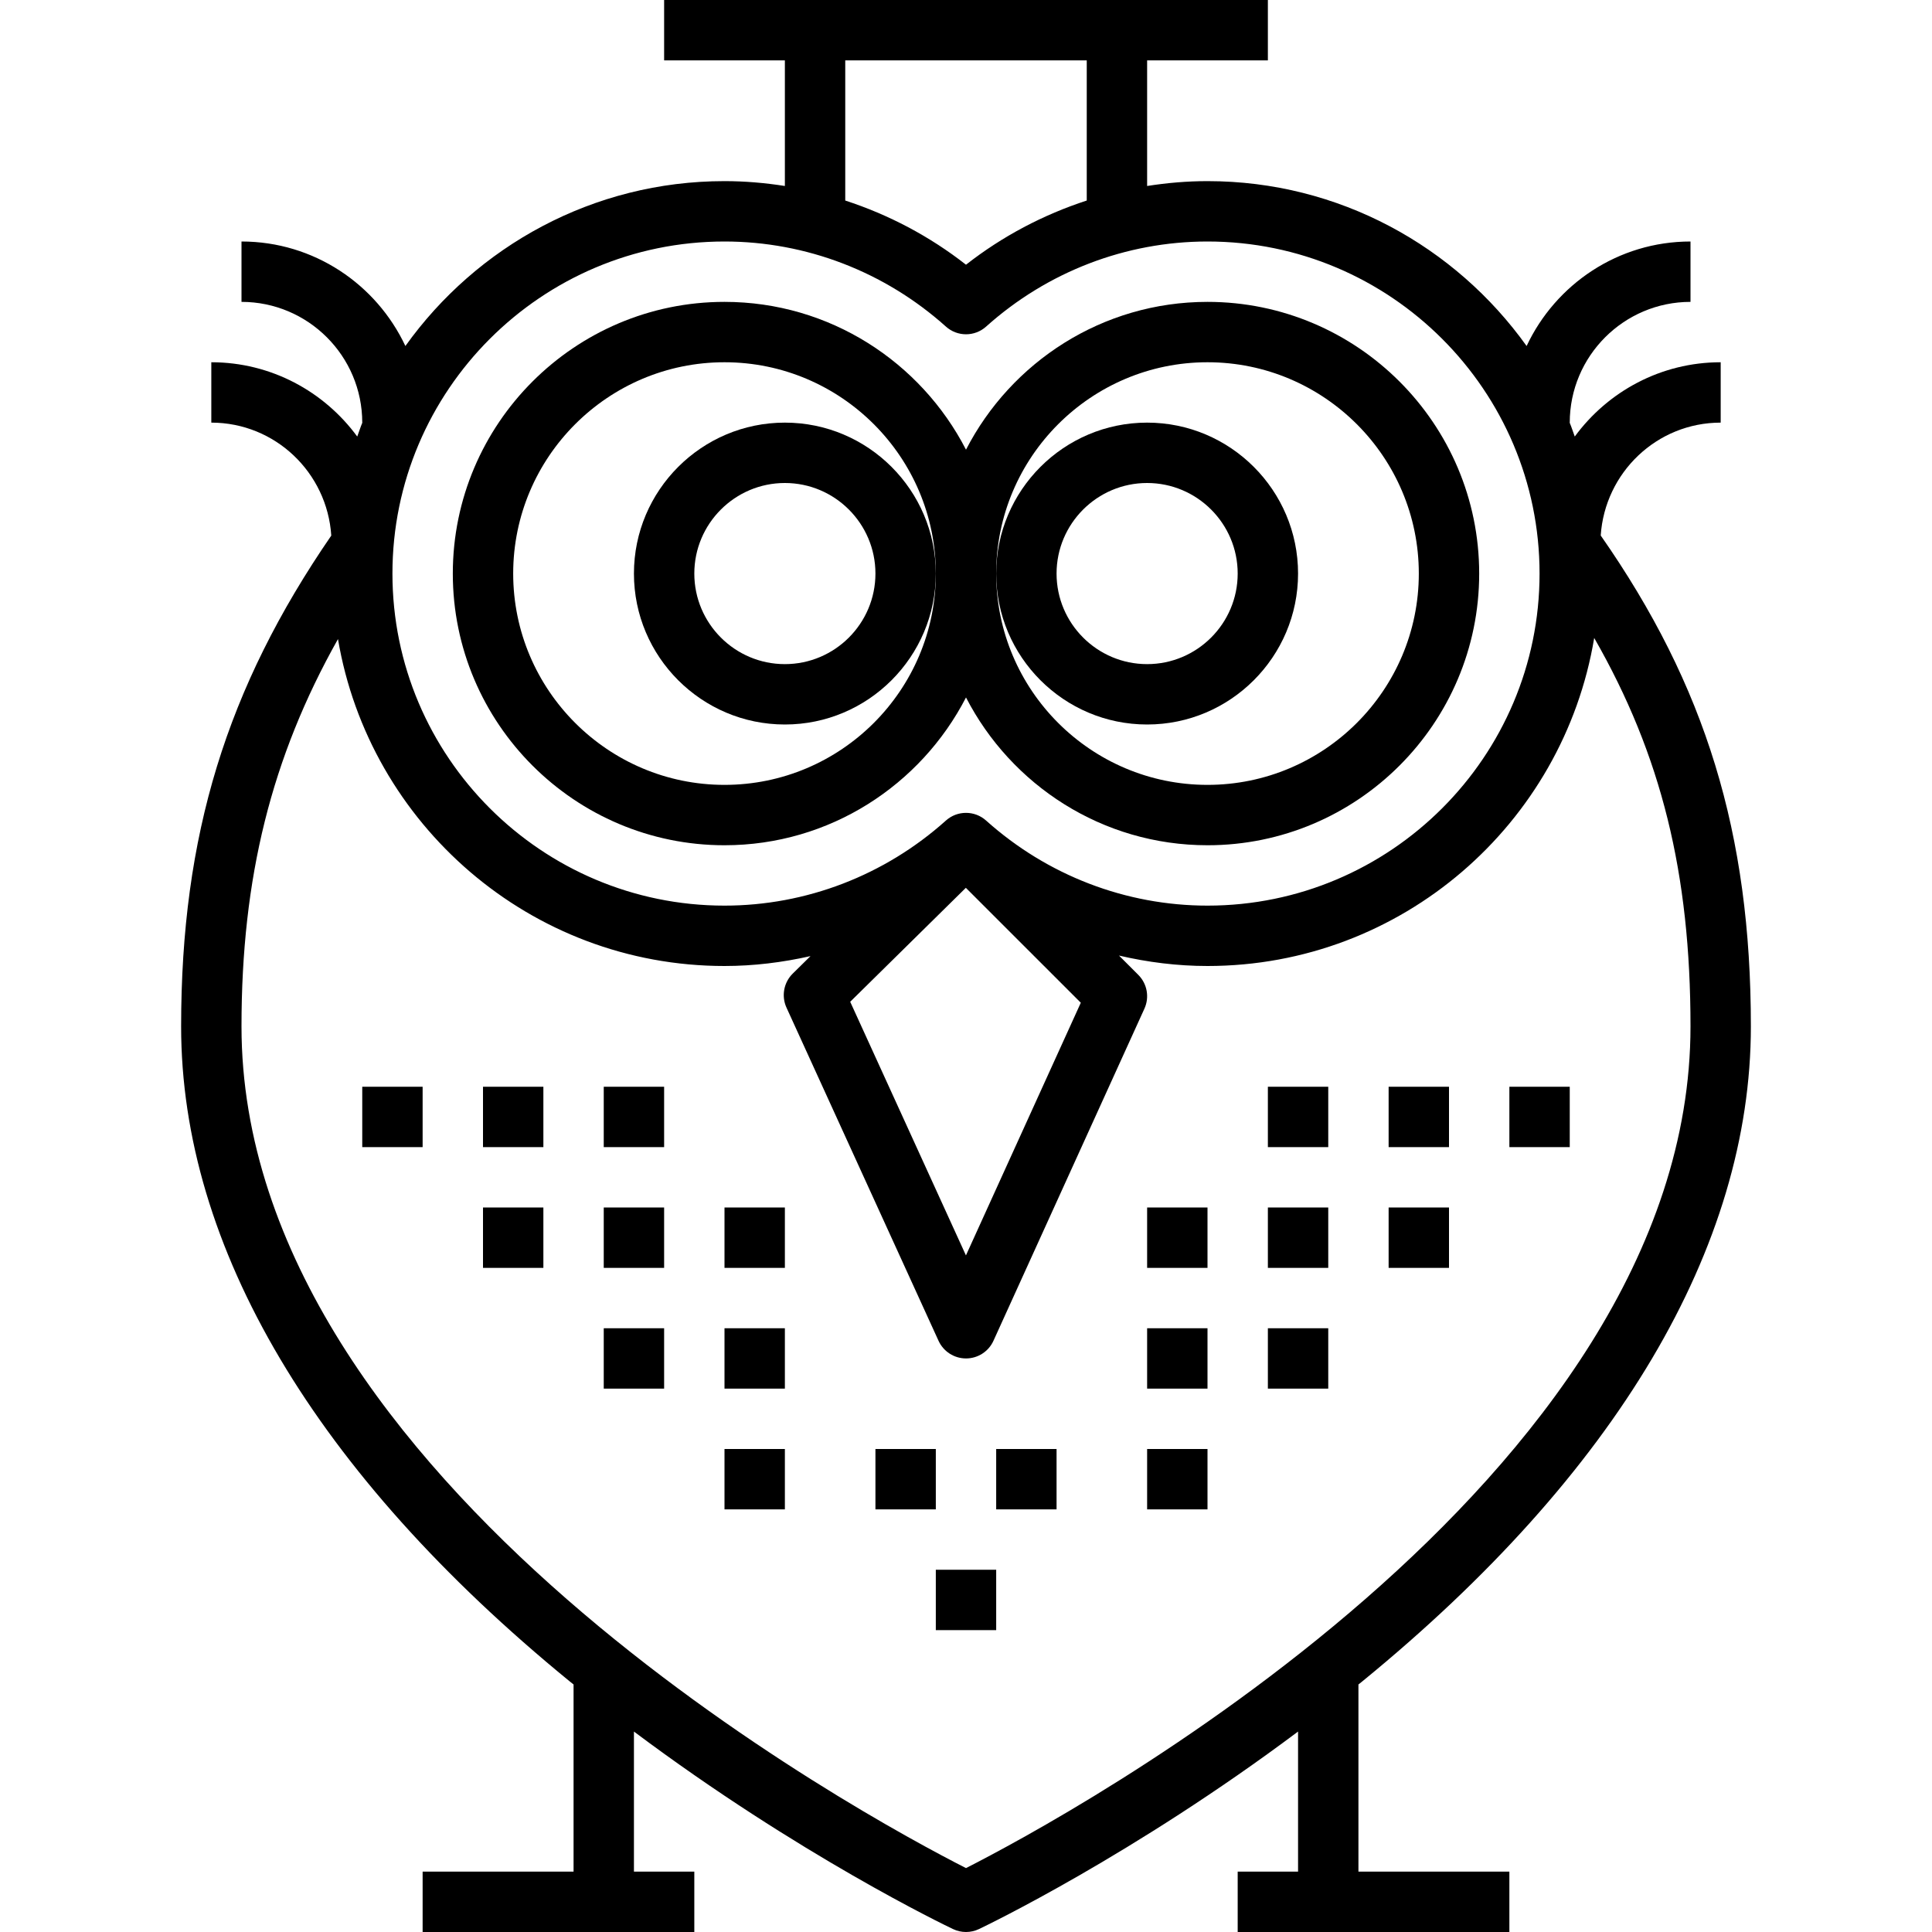 <?xml version="1.0" encoding="iso-8859-1"?>
<!-- Uploaded to: SVG Repo, www.svgrepo.com, Generator: SVG Repo Mixer Tools -->
<svg fill="#000000" version="1.1" id="Layer_1" xmlns="http://www.w3.org/2000/svg" xmlns:xlink="http://www.w3.org/1999/xlink" 
	 viewBox="0 0 64 64" xml:space="preserve">
<g>
	<g>
		<path d="M40,10c-3.484,0-6.505,1.993-8,4.896C30.505,11.993,27.484,10,24,10c-4.962,0-9,4.037-9,9s4.038,9,9,9
			c3.484,0,6.505-1.993,8-4.896C33.495,26.007,36.516,28,40,28c4.962,0,9-4.037,9-9S44.962,10,40,10z M24,26c-3.86,0-7-3.141-7-7
			s3.14-7,7-7s7,3.141,7,7S27.86,26,24,26z M40,26c-3.86,0-7-3.141-7-7s3.14-7,7-7s7,3.141,7,7S43.86,26,40,26z"/>
	</g>
</g>
<g>
	<g>
		<path d="M26,14c-2.757,0-5,2.243-5,5s2.243,5,5,5s5-2.243,5-5S28.757,14,26,14z M26,22c-1.654,0-3-1.346-3-3s1.346-3,3-3
			s3,1.346,3,3S27.654,22,26,22z"/>
	</g>
</g>
<g>
	<g>
		<path d="M38,14c-2.757,0-5,2.243-5,5s2.243,5,5,5s5-2.243,5-5S40.757,14,38,14z M38,22c-1.654,0-3-1.346-3-3s1.346-3,3-3
			s3,1.346,3,3S39.654,22,38,22z"/>
	</g>
</g>
<g>
	<g>
		<rect x="24" y="40" width="2" height="2"/>
	</g>
</g>
<g>
	<g>
		<rect x="20" y="40" width="2" height="2"/>
	</g>
</g>
<g>
	<g>
		<rect x="16" y="40" width="2" height="2"/>
	</g>
</g>
<g>
	<g>
		<rect x="20" y="36" width="2" height="2"/>
	</g>
</g>
<g>
	<g>
		<rect x="16" y="36" width="2" height="2"/>
	</g>
</g>
<g>
	<g>
		<rect x="12" y="36" width="2" height="2"/>
	</g>
</g>
<g>
	<g>
		<rect x="24" y="44" width="2" height="2"/>
	</g>
</g>
<g>
	<g>
		<rect x="20" y="44" width="2" height="2"/>
	</g>
</g>
<g>
	<g>
		<rect x="24" y="48" width="2" height="2"/>
	</g>
</g>
<g>
	<g>
		<rect x="29" y="48" width="2" height="2"/>
	</g>
</g>
<g>
	<g>
		<rect x="33" y="48" width="2" height="2"/>
	</g>
</g>
<g>
	<g>
		<rect x="31" y="52" width="2" height="2"/>
	</g>
</g>
<g>
	<g>
		<rect x="38" y="40" width="2" height="2"/>
	</g>
</g>
<g>
	<g>
		<rect x="42" y="40" width="2" height="2"/>
	</g>
</g>
<g>
	<g>
		<rect x="46" y="40" width="2" height="2"/>
	</g>
</g>
<g>
	<g>
		<rect x="42" y="36" width="2" height="2"/>
	</g>
</g>
<g>
	<g>
		<rect x="46" y="36" width="2" height="2"/>
	</g>
</g>
<g>
	<g>
		<rect x="50" y="36" width="2" height="2"/>
	</g>
</g>
<g>
	<g>
		<rect x="38" y="44" width="2" height="2"/>
	</g>
</g>
<g>
	<g>
		<rect x="42" y="44" width="2" height="2"/>
	</g>
</g>
<g>
	<g>
		<rect x="38" y="48" width="2" height="2"/>
	</g>
</g>
<g>
	<g>
		<path d="M45,55.8c0.044-0.036,0.088-0.07,0.133-0.106C53.551,48.812,58,41.31,58,34c0-6.397-1.5-11.284-4.974-16.261
			C53.164,15.657,54.884,14,57,14v-2c-1.984,0-3.741,0.972-4.834,2.461c-0.057-0.153-0.106-0.31-0.169-0.461H52c0-2.206,1.794-4,4-4
			V8c-2.401,0-4.47,1.42-5.429,3.462C48.211,8.162,44.357,6,40,6c-0.674,0-1.342,0.058-2,0.161V2h4V0H22v2h4v4.161
			C25.342,6.058,24.674,6,24,6c-4.357,0-8.211,2.162-10.571,5.462C12.47,9.42,10.401,8,8,8v2c2.206,0,4,1.794,4,4h0.003
			c-0.063,0.15-0.111,0.307-0.169,0.461C10.741,12.972,8.984,12,7,12v2c2.117,0,3.838,1.658,3.974,3.742C7.5,22.796,6,27.682,6,34
			c0,7.31,4.449,14.812,12.867,21.694c0.044,0.036,0.088,0.07,0.133,0.106V62h-5v2h9v-2h-2v-4.64
			c5.469,4.097,10.341,6.435,10.571,6.543C31.706,63.968,31.854,64,32,64s0.294-0.032,0.429-0.097
			c0.23-0.109,5.102-2.447,10.571-6.543V62h-2v2h9v-2h-5V55.8z M28,2h8v4.643c-1.437,0.468-2.792,1.18-4,2.126
			c-1.208-0.946-2.563-1.658-4-2.126V2z M24,8c2.702,0,5.306,1.001,7.333,2.817c0.38,0.342,0.955,0.342,1.335,0
			C34.694,9.001,37.298,8,40,8c6.065,0,11,4.935,11,11s-4.935,11-11,11c-2.702,0-5.306-1.001-7.333-2.817
			c-0.19-0.171-0.429-0.256-0.667-0.256c-0.239,0-0.477,0.085-0.667,0.256C29.306,28.999,26.702,30,24,30c-6.065,0-11-4.935-11-11
			S17.935,8,24,8z M35.803,33.217l-3.805,8.37l-3.834-8.402l3.831-3.775L35.803,33.217z M32,61.883C28.731,60.221,8,49.079,8,34
			c0-4.922,0.989-8.907,3.196-12.83C12.234,27.307,17.573,32,24,32c0.967,0,1.92-0.118,2.849-0.328l-0.588,0.579
			c-0.299,0.295-0.382,0.745-0.208,1.127l5.037,11.037C31.253,44.771,31.608,45,32,45c0,0,0,0,0.001,0
			c0.392,0,0.747-0.229,0.909-0.586l5-11c0.173-0.38,0.092-0.826-0.203-1.121l-0.639-0.639C38.024,31.877,39.005,32,40,32
			c6.441,0,11.787-4.713,12.81-10.867C55.038,25.021,56,28.938,56,34C56,49.079,35.269,60.221,32,61.883z"/>
	</g>
</g>
</svg>